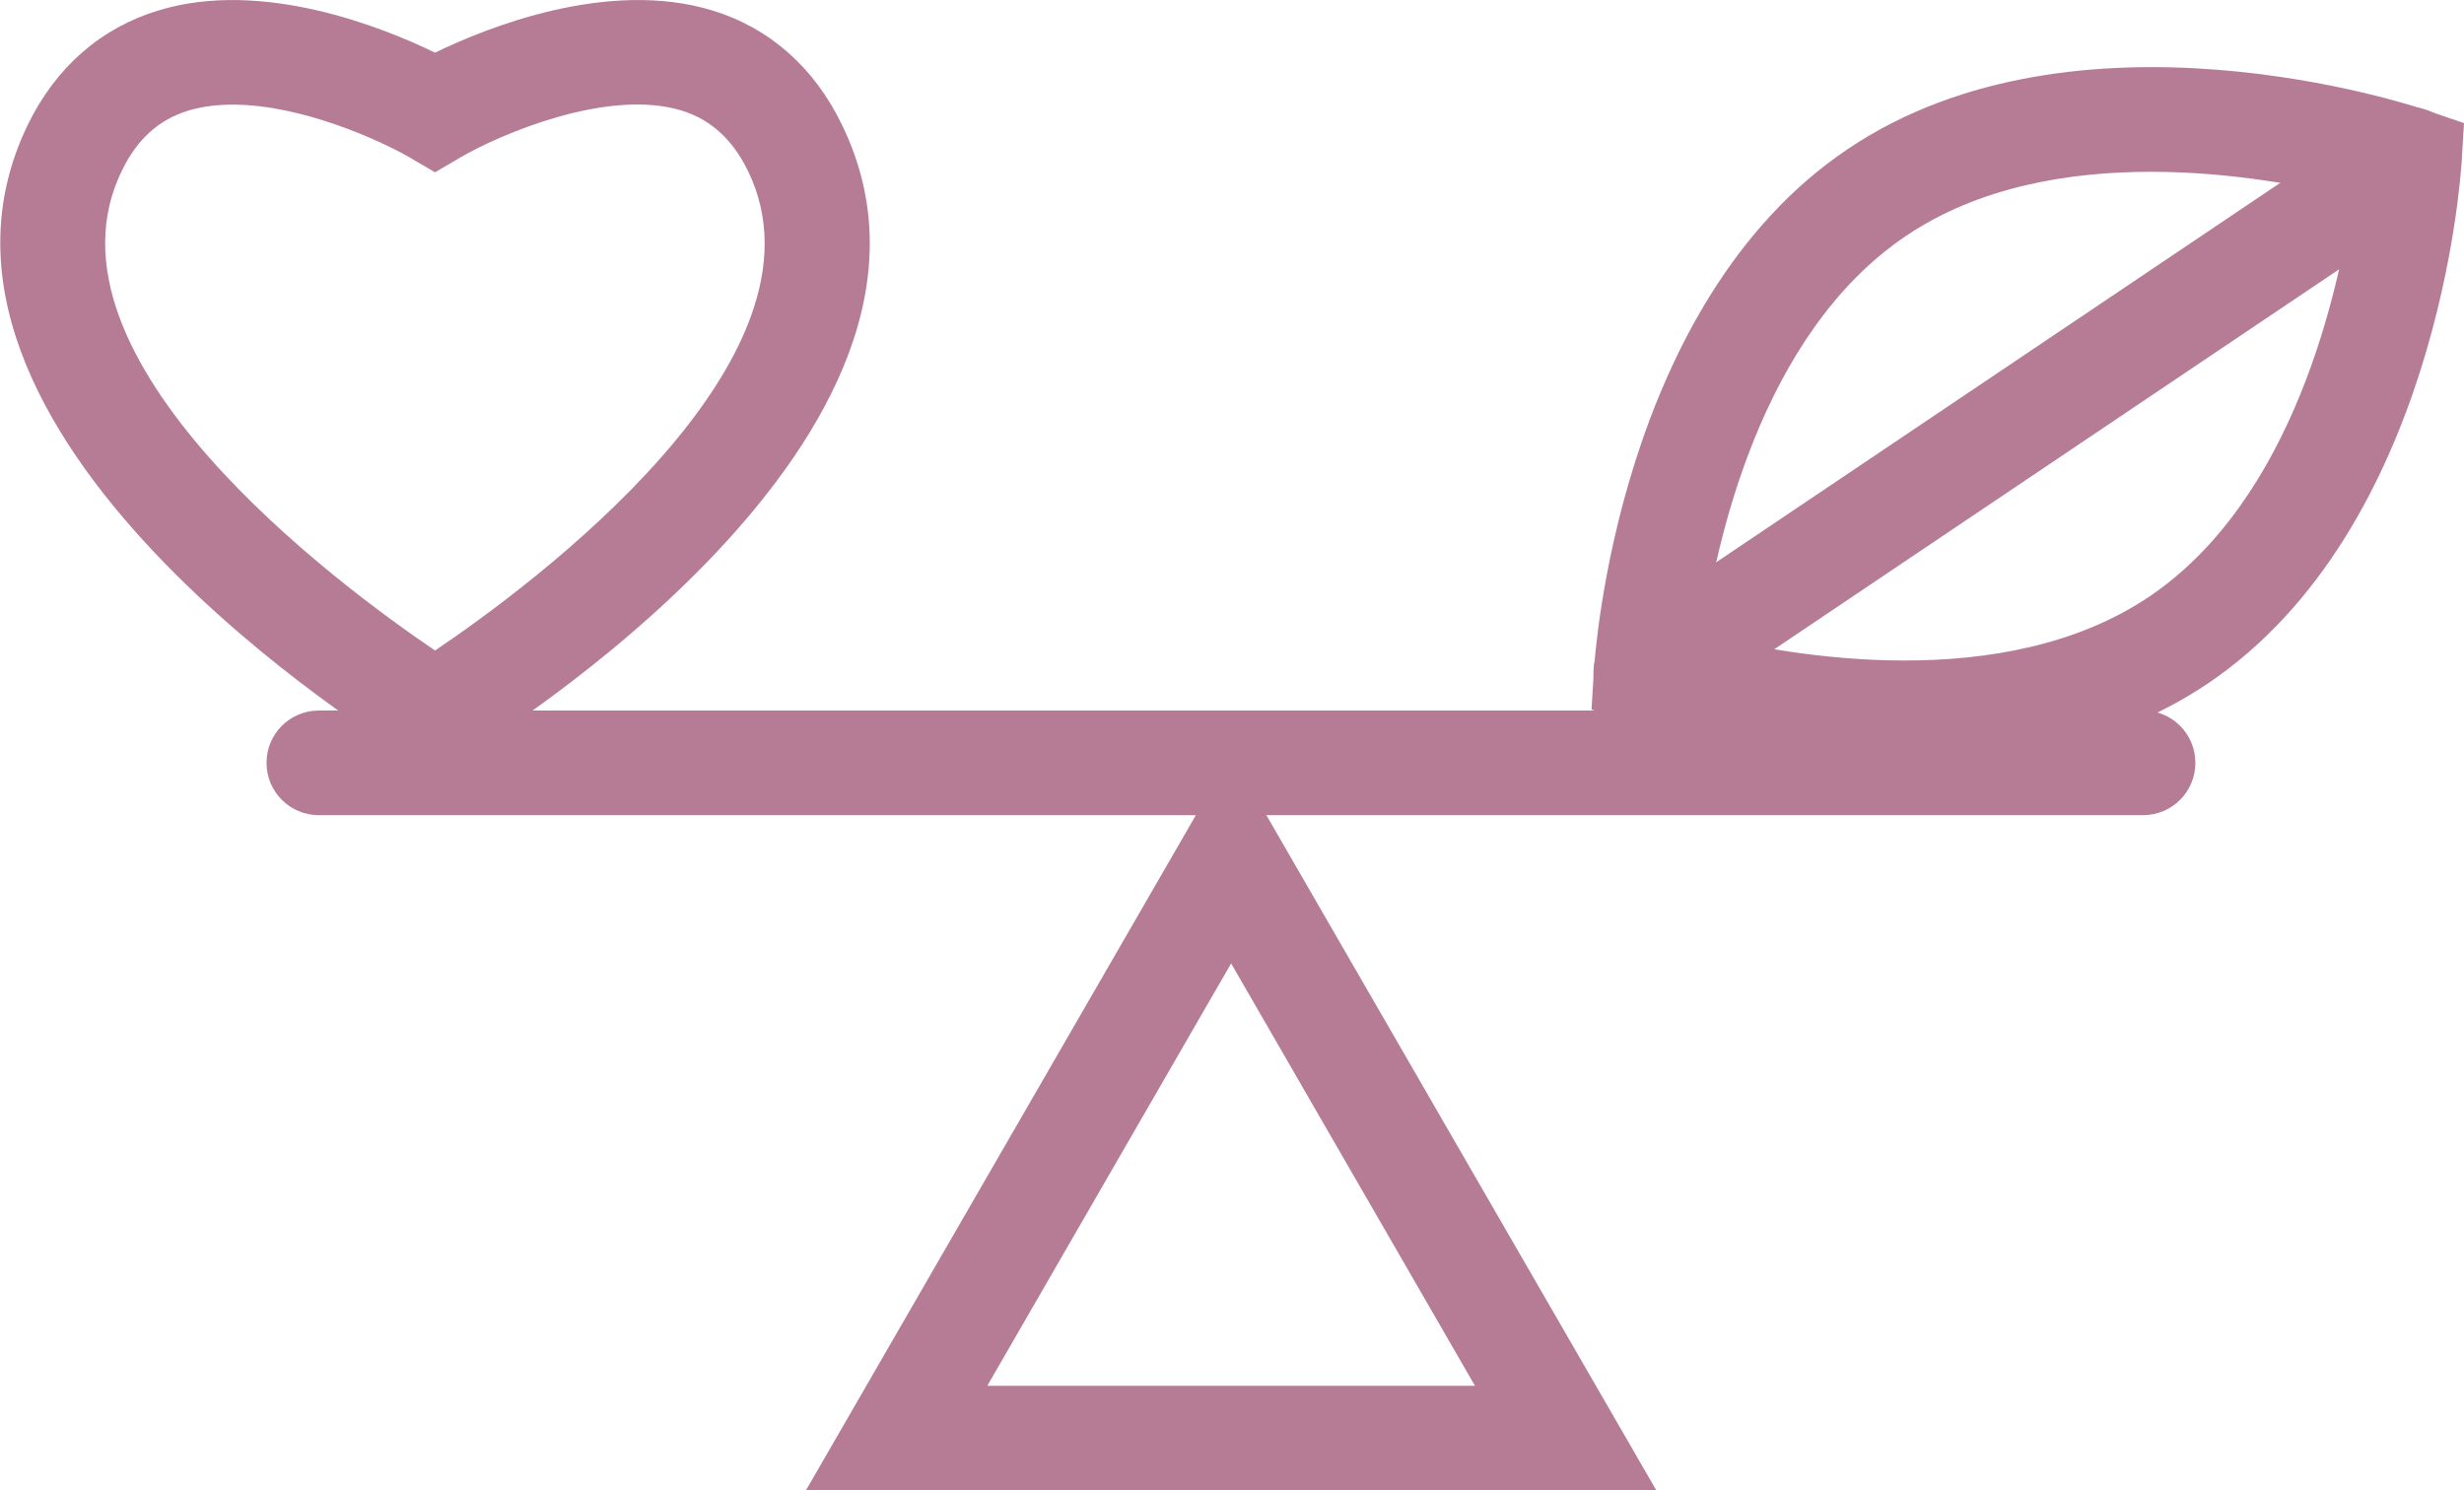 <?xml version="1.0" encoding="UTF-8"?><svg id="b" xmlns="http://www.w3.org/2000/svg" viewBox="0 0 70.63 42.73"><g id="c"><path d="M47.48,42.73h-24.38l12.19-21.11,12.19,21.11ZM28.29,39.73h13.99l-6.99-12.11-6.99,12.11Z" fill="#b67c95"/><path d="M61.43,23.37H9.14c-.83,0-1.5-.67-1.5-1.5s.67-1.5,1.5-1.5h52.29c.83,0,1.5.67,1.5,1.5s-.67,1.5-1.5,1.5Z" fill="#b67c95"/><path d="M12.47,22.18l-.77-.47c-.62-.38-15.2-9.29-10.9-18.14C1.6,1.93,2.89.8,4.54.3c2.97-.91,6.43.48,7.93,1.21,1.5-.73,4.97-2.12,7.95-1.21,1.64.5,2.93,1.64,3.72,3.29,4.3,8.85-10.28,17.76-10.9,18.13l-.77.47ZM6.67,3c-.44,0-.87.05-1.27.17-.85.26-1.47.82-1.91,1.73-2.61,5.37,6.25,11.9,8.98,13.75,2.73-1.84,11.59-8.37,8.97-13.75-.44-.9-1.06-1.47-1.9-1.73-2.16-.66-5.29.73-6.32,1.33l-.75.44-.75-.44c-.84-.48-3.08-1.5-5.04-1.5Z" fill="#b67c95"/><path d="M54.57,21.94c-4.16,0-7.63-1.15-7.87-1.23l-1.08-.37.07-1.14c.03-.43.7-10.51,7.28-14.93,6.58-4.43,16.18-1.25,16.58-1.11l1.08.37-.07,1.14c-.03.43-.7,10.5-7.28,14.93-2.68,1.8-5.86,2.35-8.71,2.35ZM48.81,18.19c2.52.63,8.62,1.72,12.79-1.08,4.17-2.81,5.46-8.87,5.83-11.44-2.52-.63-8.62-1.72-12.79,1.09-4.19,2.82-5.46,8.87-5.83,11.44Z" fill="#b67c95"/><path d="M47.18,20.78c-.48,0-.96-.23-1.25-.66-.46-.69-.28-1.62.41-2.08l21.88-14.72c.69-.46,1.62-.28,2.08.41.46.69.28,1.62-.41,2.08l-21.88,14.72c-.26.17-.55.26-.84.26Z" fill="#b67c95"/></g></svg>